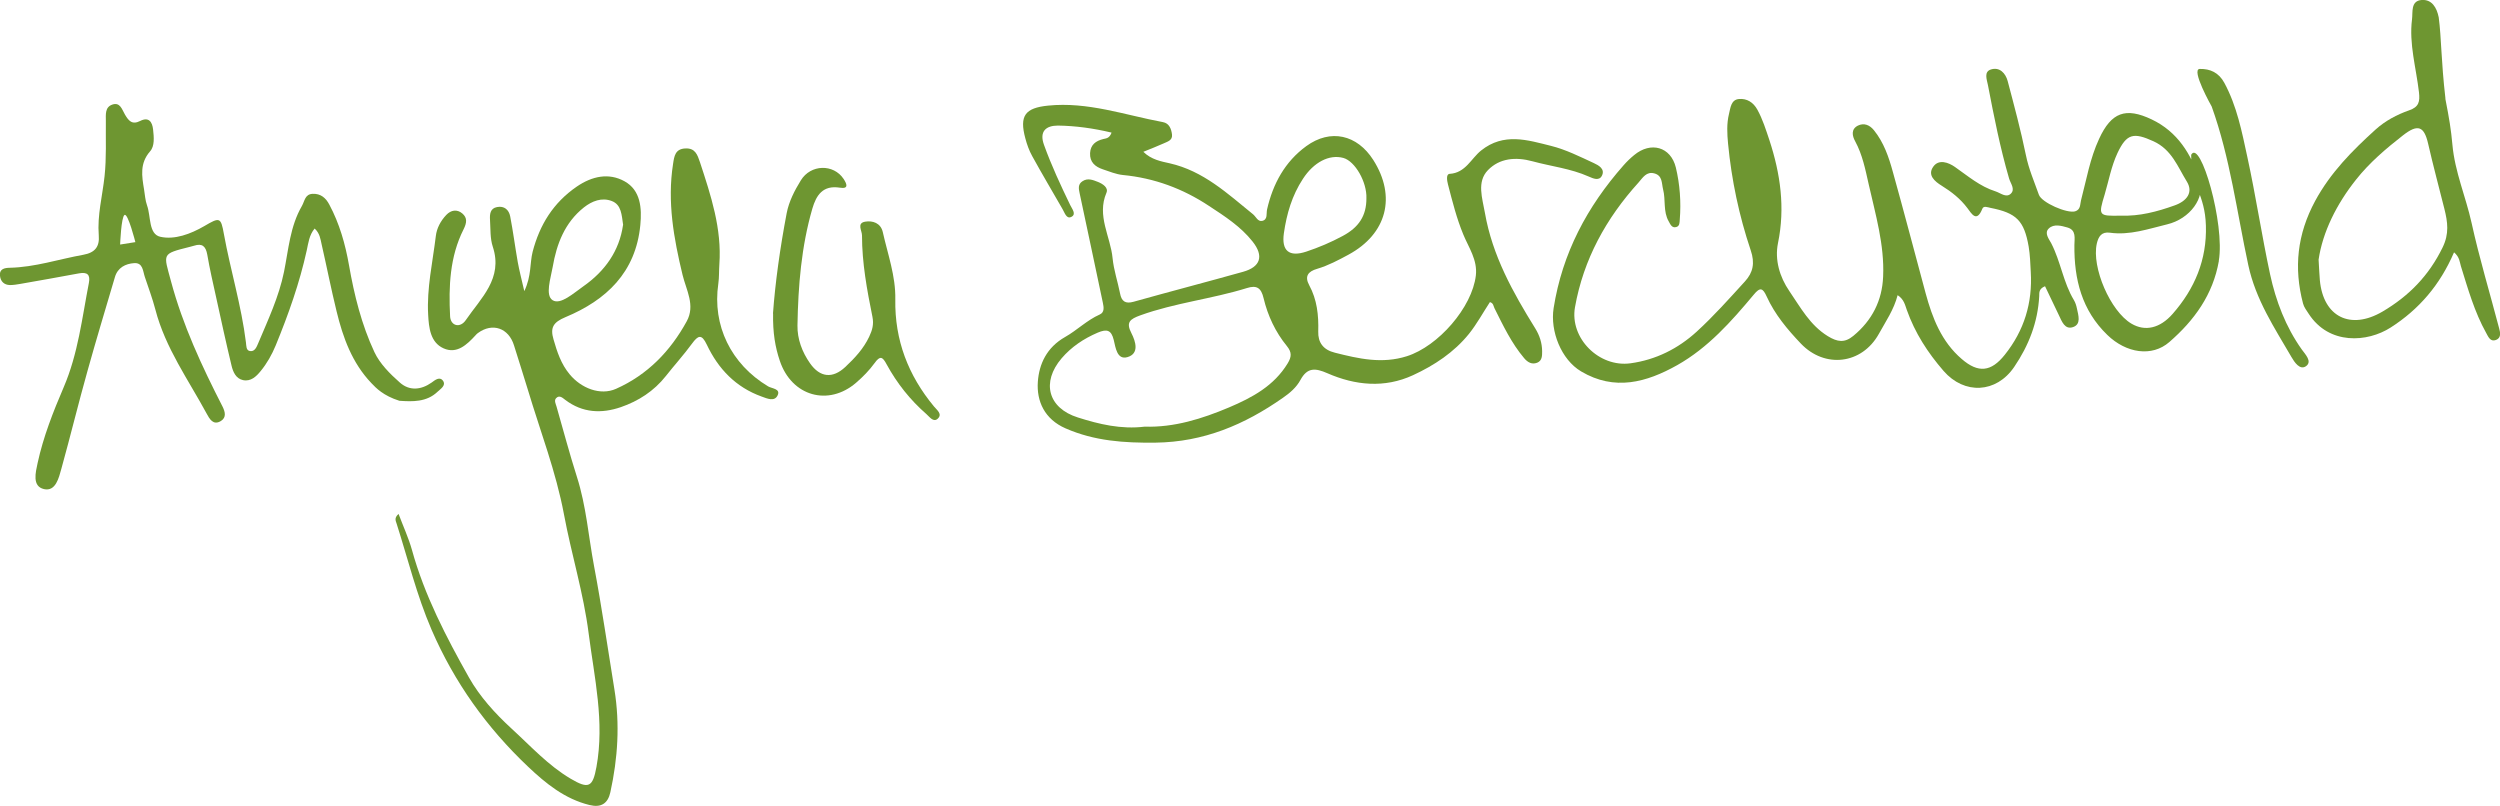 <?xml version="1.0" encoding="UTF-8"?>
<svg id="Ebene_1" data-name="Ebene 1" xmlns="http://www.w3.org/2000/svg" xmlns:xlink="http://www.w3.org/1999/xlink" viewBox="0 0 215.4 69.45">
  <defs>
    <style>
      .cls-1 {
        fill: none;
      }

      .cls-2 {
        fill: #6e9631;
      }

      .cls-3 {
        clip-path: url(#clippath);
      }
    </style>
    <clipPath id="clippath">
      <rect class="cls-1" width="215.4" height="69.45"/>
    </clipPath>
  </defs>
  <g class="cls-3">
    <path class="cls-2" d="M199.77,22.37c.05.85.07,1.32.11,1.79.3,3.15,2.64,4.3,5.39,2.69,2.28-1.34,4-3.1,5.18-5.52.59-1.2.44-2.2.16-3.33-.47-1.87-.97-3.73-1.4-5.61-.35-1.53-.89-1.73-2.18-.72-1.46,1.14-2.88,2.35-4.02,3.79-1.69,2.12-2.89,4.53-3.24,6.91M210.69,8.5c.34,1.74.49,2.65.61,3.97.21,2.34,1.15,4.47,1.65,6.73.67,3.05,1.58,6.05,2.37,9.07.1.36.21.83-.26,1.02-.5.19-.67-.28-.85-.6-1.01-1.81-1.57-3.8-2.18-5.76-.11-.36-.1-.77-.59-1.19-1.2,2.8-3.01,4.91-5.46,6.48-2.01,1.29-5.31,1.52-7.06-1.18-.18-.28-.41-.57-.49-.89-.81-3.08-.5-5.97,1.04-8.83,1.32-2.44,3.19-4.33,5.2-6.15.84-.76,1.84-1.29,2.89-1.66.85-.29.95-.74.86-1.55-.24-2.09-.87-4.19-.6-6.29.08-.62-.13-1.59.82-1.67.89-.07,1.31.65,1.48,1.49.24,1.83.2,3.7.58,7"/>
    <path class="cls-2" d="M191.18,22.47c-.51,2.93-2.13,5.14-4.27,7-1.5,1.31-3.72.96-5.34-.61-2.2-2.12-2.87-4.8-2.84-7.74,0-.58.19-1.29-.6-1.52-.52-.15-1.17-.33-1.6.08-.43.4.02.92.21,1.29.81,1.57,1.03,3.37,1.95,4.89.13.22.21.48.26.73.12.58.38,1.34-.33,1.59-.72.25-.97-.49-1.23-1.03-.4-.84-.8-1.67-1.19-2.49-.55.23-.49.56-.5.85-.12,2.25-.9,4.26-2.16,6.11-1.54,2.26-4.29,2.4-6.08.34-1.37-1.58-2.47-3.28-3.17-5.26-.15-.42-.24-.91-.79-1.27-.32,1.25-1.03,2.27-1.62,3.34-1.46,2.62-4.65,3-6.72.83-1.16-1.22-2.24-2.51-2.94-4.05-.34-.75-.57-.83-1.12-.16-1.93,2.31-3.93,4.57-6.59,6.07-2.65,1.49-5.4,2.25-8.28.54-1.72-1.02-2.68-3.47-2.37-5.45.75-4.74,2.89-8.75,6.02-12.3.28-.32.59-.62.92-.89,1.43-1.19,3.15-.72,3.59,1.07.35,1.46.46,2.97.34,4.48-.02.25,0,.57-.3.65-.38.11-.51-.23-.65-.48-.5-.86-.25-1.86-.49-2.77-.13-.52-.04-1.18-.75-1.37-.68-.19-1,.37-1.36.78-2.8,3.09-4.75,6.63-5.48,10.75-.47,2.67,2.08,5.21,4.79,4.83,2.18-.3,4.09-1.26,5.69-2.72,1.48-1.35,2.82-2.86,4.17-4.34.69-.76.87-1.57.49-2.68-1-2.97-1.65-6.05-1.95-9.18-.08-.85-.13-1.72.08-2.57.13-.52.17-1.22.86-1.28.68-.06,1.23.28,1.58.91.46.83.74,1.74,1.04,2.63.95,2.9,1.37,5.82.74,8.88-.29,1.43.14,2.91.98,4.13.96,1.4,1.77,2.93,3.31,3.88.83.51,1.45.6,2.2-.02,1.62-1.33,2.49-3.05,2.57-5.12.12-2.73-.66-5.35-1.25-7.97-.28-1.24-.53-2.52-1.16-3.68-.25-.45-.38-1.04.24-1.35.52-.25,1-.06,1.37.39.86,1.06,1.29,2.33,1.64,3.61.97,3.47,1.88,6.96,2.82,10.44.58,2.14,1.37,4.18,3.11,5.67,1.43,1.24,2.54,1.11,3.71-.36,1.67-2.09,2.4-4.47,2.24-7.14-.04-.73-.06-1.47-.18-2.18-.39-2.25-1.06-2.9-3.29-3.34-.25-.05-.59-.2-.7.07-.5,1.26-.95.39-1.29-.05-.6-.8-1.36-1.4-2.2-1.92-.62-.38-1.26-.92-.74-1.65.47-.67,1.3-.37,1.86.02,1.13.79,2.17,1.69,3.51,2.11.43.14.91.58,1.31.2.41-.39-.03-.89-.15-1.32-.77-2.64-1.3-5.34-1.82-8.04-.09-.47-.38-1.16.28-1.35.73-.22,1.24.33,1.42,1,.56,2.12,1.13,4.23,1.57,6.38.24,1.19.72,2.29,1.12,3.42.24.68,2.43,1.63,3.12,1.43.49-.15.42-.6.51-.95.47-1.78.77-3.6,1.56-5.3,1.05-2.28,2.28-2.74,4.53-1.67,2.23,1.06,3.4,2.99,4.13,5.19.51,1.55-.83,3.38-2.8,3.85-1.61.39-3.22.96-4.93.72-.72-.1-.99.33-1.13.94-.46,2.05,1.17,5.83,2.99,6.9,1.17.69,2.45.4,3.54-.84,1.91-2.17,2.96-4.68,2.87-7.61-.08-2.74-1.26-3.36-1.27-6.1.79-1.43,2.93,5.97,2.38,9.14M182.73,18.58c1.61.06,3.12-.34,4.63-.88,1.08-.38,1.63-1.14,1.05-2.07-.78-1.26-1.29-2.74-2.87-3.46-1.7-.77-2.3-.68-3.1,1.02-.53,1.14-.75,2.37-1.1,3.56-.56,1.84-.54,1.87,1.39,1.83M189.54,5.94c.88-.02,1.63.31,2.11,1.2,1.08,2,1.51,4.2,1.98,6.38.73,3.35,1.24,6.75,1.96,10.11.5,2.31,1.34,4.52,2.73,6.48.31.43.91,1.03.38,1.43-.54.4-1.02-.35-1.27-.78-1.47-2.53-3.08-4.94-3.72-7.93-.98-4.56-1.56-9.22-3.15-13.65,0,0-1.82-3.22-1.03-3.24"/>
    <path class="cls-2" d="M117.73,17.08c.05-1.4-.98-3.19-1.98-3.47-1.23-.34-2.57.38-3.49,1.8-.94,1.43-1.4,3.01-1.64,4.68-.22,1.52.45,2.08,1.93,1.59,1.08-.36,2.12-.8,3.14-1.35,1.38-.74,2.05-1.73,2.04-3.26M98.63,36.76c2.52.08,4.93-.67,7.27-1.66,1.98-.84,3.87-1.85,5.05-3.8.33-.55.37-.94-.07-1.48-.99-1.21-1.65-2.62-2.01-4.13-.21-.89-.59-1.14-1.44-.87-3.02.94-6.19,1.27-9.18,2.35-.88.32-1.26.59-.77,1.53.38.74.69,1.77-.34,2.07-.9.26-1.02-.82-1.18-1.48-.21-.85-.58-.97-1.38-.63-1.21.52-2.26,1.22-3.11,2.21-1.76,2.06-1.18,4.29,1.4,5.1,1.83.58,3.72,1.04,5.76.79M95.75,11.42c-1.56-.37-3.08-.58-4.6-.6-1.03,0-1.62.5-1.2,1.66.64,1.78,1.44,3.49,2.26,5.19.15.32.55.78.11,1.01-.43.23-.58-.34-.77-.66-.87-1.52-1.77-3.03-2.61-4.56-.27-.48-.46-1.02-.6-1.55-.52-1.94-.02-2.61,1.96-2.81,3.42-.35,6.61.81,9.89,1.42.55.1.73.58.79,1.07.06.51-.39.61-.73.77-.53.24-1.08.45-1.74.72.69.68,1.55.83,2.27.99,2.91.66,4.98,2.61,7.18,4.39.26.21.41.66.8.57.49-.12.33-.63.41-.98.5-2.21,1.54-4.12,3.38-5.46,2.09-1.52,4.38-.99,5.77,1.19,2.01,3.16,1.17,6.37-2.13,8.16-.87.47-1.75.94-2.7,1.22-.8.23-1.1.65-.69,1.41.68,1.25.82,2.59.78,3.99-.03.94.42,1.58,1.44,1.83,2.06.52,4.06.98,6.2.3,2.7-.86,5.62-4.2,5.94-6.96.15-1.34-.62-2.4-1.08-3.52-.58-1.4-.94-2.85-1.32-4.31-.09-.34-.18-.9.14-.92,1.37-.08,1.85-1.32,2.71-2.01,1.96-1.57,4.02-.9,6.03-.4,1.28.32,2.49.93,3.7,1.49.39.18.96.49.69,1.06-.24.51-.78.25-1.15.09-1.55-.69-3.22-.87-4.83-1.31-1.46-.4-2.85-.27-3.85.76-.98,1.01-.48,2.42-.26,3.68.64,3.68,2.41,6.85,4.34,9.96.37.6.58,1.24.59,1.95,0,.39.01.82-.42,1-.45.18-.82-.02-1.13-.39-1.09-1.29-1.81-2.81-2.56-4.31-.09-.18-.08-.43-.39-.52-.59.9-1.12,1.88-1.8,2.73-1.29,1.6-2.99,2.72-4.83,3.57-2.45,1.13-4.97.88-7.37-.17-1.05-.46-1.73-.51-2.32.57-.35.65-.91,1.13-1.52,1.55-3.3,2.31-6.82,3.81-10.98,3.86-2.7.03-5.25-.14-7.74-1.23-1.81-.79-2.51-2.34-2.39-4.02.11-1.51.75-2.95,2.36-3.86,1.01-.57,1.87-1.44,2.97-1.93.43-.19.35-.63.27-1.02-.67-3.14-1.32-6.29-2-9.43-.09-.41-.15-.77.24-1.03.46-.31.91-.11,1.35.06.42.17.91.5.72.93-.85,1.99.35,3.76.53,5.64.1,1.02.44,2.01.64,3.02.13.7.46.93,1.17.73,3.14-.88,6.29-1.7,9.43-2.58,1.5-.42,1.82-1.35.82-2.61-1.02-1.29-2.4-2.18-3.76-3.07-2.25-1.49-4.71-2.4-7.41-2.66-.59-.06-1.16-.3-1.73-.49-.66-.22-1.14-.62-1.1-1.4.04-.72.49-1.05,1.14-1.21.24-.06.53-.05.71-.55"/>
    <path class="cls-2" d="M53.69,19.39c-.13-.86-.14-1.75-.98-2.07-.86-.33-1.7,0-2.4.55-1.65,1.31-2.35,3.15-2.69,5.13-.17.98-.67,2.45,0,2.87.68.42,1.81-.62,2.64-1.2,1.87-1.31,3.1-3.05,3.42-5.28M45.18,25.07c.62-1.31.46-2.38.71-3.37.61-2.34,1.78-4.23,3.8-5.62,1.33-.91,2.77-1.21,4.12-.46,1.39.77,1.5,2.31,1.36,3.77-.39,4.08-2.93,6.47-6.46,7.94-1.04.44-1.32.89-1.02,1.91.31,1.08.65,2.12,1.39,3.01.98,1.19,2.63,1.86,4,1.25,2.7-1.2,4.68-3.24,6.09-5.82.75-1.37-.04-2.68-.36-3.99-.76-3.15-1.33-6.3-.82-9.56.1-.67.18-1.3,1.06-1.34.85-.04,1.04.54,1.26,1.19.94,2.86,1.89,5.72,1.67,8.79-.04.56-.01,1.12-.09,1.67-.53,3.6,1.09,6.93,4.29,8.85.32.19,1.07.2.83.75-.26.6-.91.3-1.38.13-2.23-.8-3.74-2.38-4.73-4.47-.45-.95-.75-.81-1.28-.09-.71.97-1.52,1.86-2.26,2.8-1.02,1.29-2.36,2.15-3.87,2.67-1.66.57-3.3.5-4.78-.62-.22-.16-.5-.46-.79-.16-.2.2-.04.49.03.73.58,2.02,1.12,4.06,1.76,6.07.8,2.5.99,5.11,1.47,7.66.67,3.54,1.18,7.1,1.76,10.66.48,2.97.29,5.91-.35,8.83-.21.98-.8,1.36-1.8,1.11-2.12-.52-3.76-1.85-5.29-3.3-3.56-3.37-6.35-7.26-8.32-11.81-1.28-2.97-2.03-6.08-3.01-9.14-.07-.23-.23-.48.17-.83.4,1.07.86,2.06,1.15,3.09,1.08,3.92,2.95,7.51,4.92,11.01.92,1.63,2.24,3.09,3.68,4.41,1.64,1.5,3.13,3.15,5.07,4.3,1.56.92,1.91.74,2.23-1.01.71-3.9-.18-7.68-.67-11.49-.44-3.48-1.49-6.84-2.13-10.28-.68-3.64-2.04-7.16-3.11-10.73-.38-1.27-.8-2.54-1.19-3.81-.46-1.51-1.86-2-3.12-1.07-.07.05-.13.11-.19.18-.75.82-1.62,1.65-2.77,1.13-1.13-.51-1.26-1.77-1.32-2.89-.13-2.29.39-4.53.66-6.78.08-.69.42-1.31.9-1.82.41-.43.93-.51,1.38-.13.45.38.39.81.11,1.37-1.19,2.36-1.29,4.93-1.16,7.49.04.83.86,1.06,1.36.32,1.29-1.89,3.22-3.57,2.32-6.31-.24-.72-.19-1.53-.24-2.3-.03-.49,0-1.01.61-1.12.61-.12,1.02.23,1.13.81.25,1.3.42,2.62.65,3.93.13.71.31,1.41.56,2.49"/>
    <path class="cls-2" d="M11.67,20.86l-1.32.21s.09-2.38.38-2.55c.3-.17.93,2.33.93,2.33M38.19,32.84c-.29-.45-.71-.09-1,.12-.92.65-1.92.73-2.74,0-.85-.75-1.72-1.62-2.19-2.62-1.11-2.37-1.74-4.92-2.19-7.49-.32-1.82-.82-3.59-1.7-5.23-.3-.57-.74-.95-1.43-.92-.67.03-.68.61-.93,1.05-1.02,1.76-1.15,3.75-1.54,5.67-.44,2.16-1.38,4.15-2.23,6.17-.12.28-.28.72-.69.66-.36-.05-.32-.46-.36-.75-.39-3.16-1.33-6.21-1.9-9.34-.26-1.46-.36-1.46-1.69-.68-1.17.68-2.56,1.2-3.79.92-1.02-.23-.8-1.76-1.14-2.7-.16-.44-.18-.92-.26-1.39-.19-1.14-.38-2.24.52-3.27.41-.46.33-1.23.26-1.88-.07-.67-.38-1.11-1.11-.74-.72.37-1.02-.05-1.32-.56-.25-.43-.41-1.08-1.08-.85-.65.22-.56.86-.56,1.43-.02,1.58.06,3.15-.11,4.73-.18,1.7-.64,3.38-.5,5.11.08.97-.32,1.49-1.33,1.67-2.11.38-4.16,1.07-6.33,1.12-.44.01-.92.08-.85.7.05.48.36.78.86.79.3,0,.6-.05.89-.1,1.69-.3,3.38-.59,5.07-.91.72-.13.97.13.84.82-.59,3.03-.93,6.1-2.17,8.99-.91,2.12-1.76,4.28-2.25,6.54-.17.8-.49,2,.55,2.24,1.01.23,1.28-.97,1.5-1.76.78-2.81,1.47-5.65,2.26-8.46.75-2.69,1.56-5.36,2.35-8.04.24-.83.92-1.16,1.66-1.21.76-.05.75.69.92,1.19.31.94.66,1.86.91,2.82.86,3.3,2.84,6.04,4.43,8.98.22.4.54,1.02,1.2.62.52-.31.37-.82.15-1.26-1.78-3.48-3.42-6.99-4.44-10.8-.64-2.39-.84-2.33,1.62-2.95.12-.03.25-.06.37-.1.71-.23,1.01.05,1.14.77.21,1.23.49,2.44.76,3.66.43,1.97.86,3.94,1.33,5.9.13.55.38,1.12.99,1.25.67.14,1.14-.31,1.52-.78.55-.67.97-1.42,1.3-2.22,1.09-2.66,2.05-5.36,2.67-8.18.14-.64.21-1.32.68-1.88.45.41.5.91.6,1.35.44,1.92.82,3.86,1.29,5.78.55,2.27,1.34,4.45,3,6.19.4.42,1.02,1.08,2.41,1.52,1.13.08,2.35.12,3.28-.77.26-.25.75-.53.49-.94"/>
    <path class="cls-2" d="M66.6,27.02c.19-2.64.61-5.66,1.18-8.65.2-1.03.68-1.95,1.22-2.83.85-1.39,2.81-1.43,3.68-.13.29.44.47.89-.32.76-1.47-.23-2.03.65-2.37,1.81-.95,3.28-1.22,6.66-1.28,10.06-.02,1.17.4,2.29,1.08,3.26.86,1.23,1.95,1.34,3.04.32.81-.76,1.57-1.57,2.06-2.61.27-.57.41-1.07.28-1.71-.47-2.32-.9-4.64-.9-7.02,0-.41-.47-1.05.27-1.18.64-.11,1.34.11,1.52.89.43,1.92,1.12,3.81,1.08,5.8-.06,3.51,1.11,6.55,3.33,9.23.25.31.77.66.31,1.07-.36.31-.68-.16-.96-.41-1.4-1.22-2.54-2.66-3.43-4.29-.35-.66-.56-.77-1.04-.1-.45.62-1,1.18-1.58,1.68-2.39,2.07-5.56,1.17-6.58-1.88-.4-1.18-.61-2.41-.58-4.08"/>
  </g>
</svg>